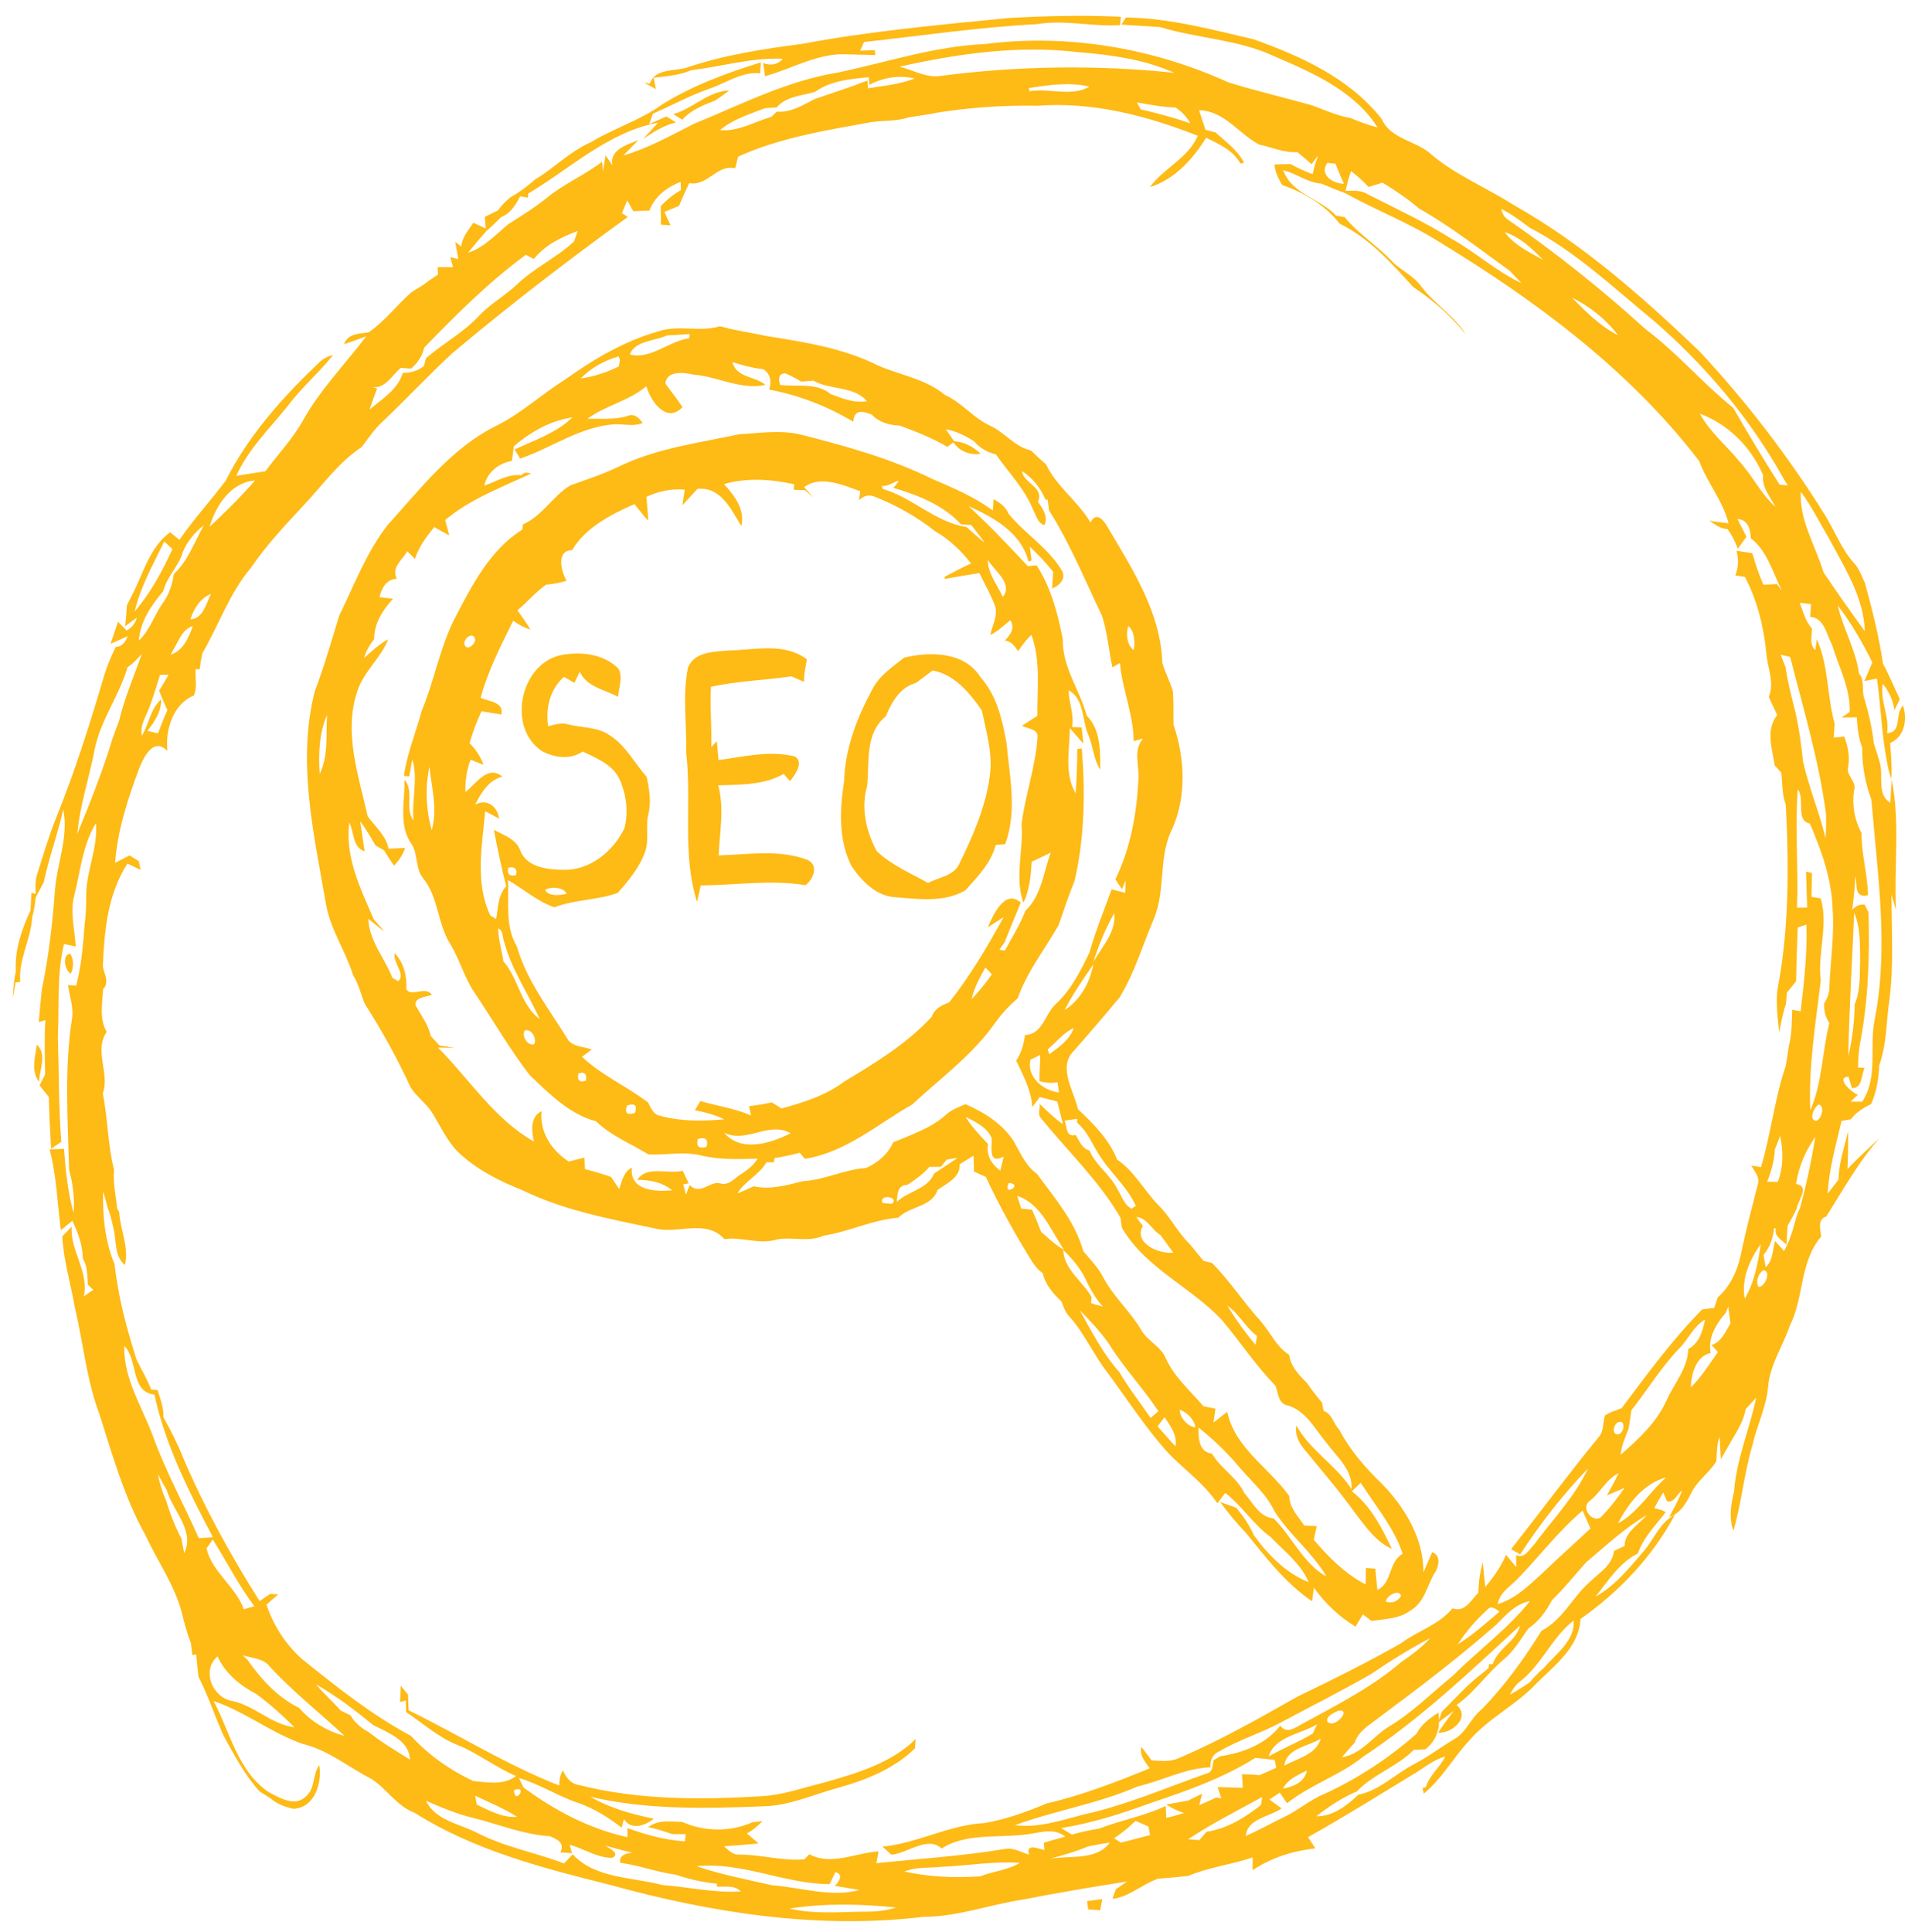 <?xml version="1.0" encoding="UTF-8" ?>
<!DOCTYPE svg PUBLIC "-//W3C//DTD SVG 1.1//EN" "http://www.w3.org/Graphics/SVG/1.1/DTD/svg11.dtd">
<svg width="403pt" height="408pt" viewBox="0 0 403 408" version="1.1" xmlns="http://www.w3.org/2000/svg">
<g id="#feba15ff">
<path fill="#feba15" opacity="1.00" d=" M 169.30 9.29 C 183.77 6.56 198.42 5.25 213.06 3.80 C 220.94 3.36 228.85 3.17 236.75 3.54 L 236.57 5.30 C 230.71 5.69 224.87 4.10 219.04 5.10 C 206.81 5.72 194.68 7.55 182.51 8.87 L 181.67 10.71 C 182.44 10.68 183.99 10.61 184.77 10.58 C 184.79 10.84 184.84 11.37 184.87 11.63 C 182.54 11.58 180.22 11.51 177.89 11.45 C 172.12 11.54 167.04 14.60 161.59 16.09 L 161.19 13.33 C 162.93 13.94 164.31 13.63 165.34 12.41 C 158.75 12.13 152.47 14.04 145.98 14.83 C 143.48 15.92 140.73 16.09 138.06 16.42 C 138.18 17.02 138.42 18.23 138.54 18.83 C 137.71 18.37 136.89 17.92 136.07 17.46 L 137.27 17.66 C 138.33 14.40 142.36 15.10 145.05 14.28 C 152.91 11.62 161.10 10.34 169.30 9.29 Z" />
<path fill="#feba15" opacity="1.00" d=" M 237.80 3.69 C 246.97 3.82 255.92 6.23 264.81 8.31 C 274.81 11.88 285.11 16.55 291.82 25.11 C 293.62 29.19 298.52 29.64 301.75 32.13 C 307.05 36.84 313.74 39.48 319.67 43.26 C 334.24 51.48 346.86 62.64 358.89 74.13 C 368.79 84.73 377.66 96.28 385.34 108.58 C 387.57 112.07 388.94 116.13 391.84 119.18 C 392.76 120.34 393.26 121.77 393.90 123.10 C 395.44 128.73 396.87 134.39 397.72 140.17 C 399.05 142.59 400.06 145.16 401.27 147.65 C 400.90 148.43 400.52 149.22 400.14 150.00 C 399.85 147.90 399.02 146.04 397.67 144.42 C 397.01 147.95 399.16 151.25 398.57 154.83 C 401.87 154.68 400.13 150.81 401.95 148.96 C 402.88 151.99 402.34 155.52 399.23 156.93 C 399.41 159.45 399.64 161.98 399.49 164.52 C 398.71 162.41 398.44 160.18 398.07 157.99 C 397.36 153.11 397.14 148.18 396.43 143.30 C 395.77 143.43 394.45 143.69 393.79 143.82 C 394.34 142.51 394.89 141.21 395.46 139.91 C 393.41 135.68 391.00 131.59 388.16 127.84 C 389.27 132.73 391.95 137.17 392.65 142.22 C 393.93 143.67 393.18 145.71 393.73 147.42 C 394.71 150.56 395.41 153.78 395.80 157.05 C 396.26 158.38 396.65 159.73 397.06 161.08 C 397.84 163.87 396.36 167.83 399.28 169.53 C 399.35 167.89 399.45 166.26 399.56 164.62 C 401.36 173.69 400.02 183.02 400.47 192.18 C 400.14 191.09 399.82 189.99 399.51 188.90 C 399.51 196.26 400.01 203.65 399.10 210.98 C 398.38 215.64 398.56 220.45 396.93 224.94 C 396.82 227.76 396.36 230.55 395.22 233.15 C 393.60 233.96 392.02 234.89 390.93 236.37 C 390.44 236.46 389.46 236.62 388.97 236.71 C 387.79 241.79 386.31 246.83 386.04 252.07 C 386.82 251.07 387.60 250.07 388.36 249.07 C 388.35 245.58 389.60 242.23 390.34 238.84 C 390.38 241.53 390.36 244.21 390.22 246.89 C 392.36 244.58 394.72 242.48 397.00 240.31 C 392.56 245.36 389.30 251.25 385.73 256.91 L 385.25 257.10 C 383.86 258.07 384.58 259.79 384.65 261.16 C 380.08 266.48 381.07 273.98 378.06 279.89 C 376.59 284.25 373.82 288.21 373.45 292.89 C 373.07 297.16 371.09 301.03 370.15 305.17 C 368.37 311.10 367.87 317.32 366.12 323.25 C 365.15 320.59 365.57 317.78 366.24 315.11 C 366.74 308.26 369.52 301.86 370.93 295.17 C 370.18 295.96 369.44 296.76 368.72 297.56 C 368.30 299.86 367.13 301.90 365.92 303.86 C 365.10 305.29 364.28 306.73 363.47 308.17 C 363.40 306.98 363.27 304.61 363.21 303.43 C 362.57 305.08 362.65 306.84 362.53 308.57 C 361.10 310.98 358.60 312.57 357.33 315.10 C 356.21 317.23 355.05 319.59 352.55 320.36 C 353.52 318.53 354.59 316.74 355.27 314.78 C 354.19 315.44 353.64 317.53 352.07 317.01 C 351.88 316.55 351.50 315.63 351.31 315.17 C 350.66 316.26 349.97 317.34 349.42 318.49 C 349.80 318.58 350.56 318.78 350.94 318.88 L 351.83 319.33 C 349.69 322.12 347.11 324.66 345.95 328.07 C 342.03 329.98 339.65 333.88 337.00 337.17 C 341.21 334.87 344.16 331.05 347.25 327.51 C 349.39 324.96 350.66 321.44 353.76 319.88 C 349.05 328.75 341.99 336.14 333.82 341.90 C 333.58 347.76 328.39 351.69 324.53 355.49 C 320.32 360.05 314.50 362.74 310.43 367.46 C 307.01 371.07 304.62 375.60 300.72 378.77 C 300.65 378.47 300.52 377.89 300.45 377.59 L 301.17 377.39 C 301.91 374.87 304.14 373.26 305.25 370.95 C 302.58 371.65 300.50 373.58 298.14 374.91 C 290.88 379.32 283.69 383.83 276.27 387.97 C 276.79 388.75 277.30 389.54 277.82 390.33 C 273.08 390.89 268.54 392.27 264.56 394.96 C 264.57 394.28 264.58 392.92 264.59 392.24 C 260.12 393.79 255.34 394.29 250.97 396.16 C 248.86 396.39 246.74 396.58 244.63 396.73 C 241.27 397.88 238.56 400.58 234.96 401.00 C 235.14 400.50 235.50 399.49 235.68 398.98 C 236.48 398.44 237.28 397.89 238.07 397.33 C 230.73 398.48 223.39 399.72 216.09 401.14 C 209.03 402.21 202.21 404.80 195.01 404.80 C 172.84 407.47 150.38 403.99 128.99 398.08 C 114.71 394.51 100.15 390.78 87.57 382.82 C 83.82 381.43 81.74 377.81 78.49 375.69 C 73.66 373.25 69.44 369.63 64.07 368.32 C 57.39 366.04 51.77 361.46 45.12 359.22 C 48.62 365.79 50.21 374.09 56.78 378.48 C 59.04 379.67 62.31 381.62 64.55 379.42 C 66.63 377.79 65.97 374.78 67.42 372.75 C 68.07 376.52 66.47 381.78 61.97 381.98 C 60.22 381.58 58.52 380.99 57.15 379.78 C 56.38 379.28 55.60 378.78 54.82 378.30 C 51.68 374.85 49.54 370.70 47.28 366.66 C 45.40 362.50 44.00 358.17 41.92 354.08 C 41.74 352.52 41.57 350.94 41.43 349.38 L 40.62 349.52 C 40.55 348.88 40.40 347.61 40.32 346.97 C 39.40 344.68 38.83 342.27 38.22 339.89 C 36.58 334.28 33.15 329.48 30.73 324.22 C 26.27 316.23 23.78 307.38 21.03 298.71 C 18.26 291.40 17.58 283.54 15.78 275.98 C 14.94 271.01 13.40 266.16 13.16 261.10 C 13.82 260.42 14.48 259.73 15.14 259.05 C 14.79 264.19 18.85 268.54 17.70 273.76 C 18.07 273.50 18.82 272.98 19.19 272.72 L 19.75 272.42 C 19.45 272.14 18.86 271.59 18.57 271.32 C 18.35 269.46 18.59 267.48 17.50 265.84 C 17.48 262.99 16.48 260.34 15.29 257.80 C 14.46 258.45 13.66 259.12 12.86 259.80 C 12.10 254.12 11.97 248.21 10.47 242.73 C 11.49 242.69 12.51 242.66 13.52 242.61 C 13.84 247.16 14.32 251.75 15.54 256.16 C 15.81 253.08 15.40 250.03 14.60 247.06 C 14.31 236.51 13.58 225.89 15.16 215.40 C 15.67 212.91 14.69 210.46 14.35 208.02 L 16.07 208.17 C 17.24 203.82 17.56 199.31 17.91 194.84 C 18.20 192.90 18.18 190.93 18.21 188.98 C 18.23 183.83 20.74 179.01 20.26 173.82 C 17.48 178.37 17.01 183.81 15.74 188.88 C 14.71 192.51 15.79 196.22 15.99 199.88 C 15.17 199.69 14.34 199.52 13.52 199.34 C 11.96 205.78 12.54 212.46 12.22 219.02 C 12.47 226.38 12.37 233.76 12.95 241.11 C 12.23 241.60 11.51 242.10 10.79 242.60 C 10.60 238.95 10.39 235.31 10.32 231.67 C 9.66 230.85 9.01 230.03 8.36 229.22 C 8.66 228.63 9.24 227.47 9.54 226.89 C 9.46 223.06 9.34 219.24 9.59 215.42 L 8.19 215.83 C 8.38 213.54 8.59 211.25 8.84 208.97 C 10.28 202.06 11.09 195.05 11.61 188.01 C 12.04 182.30 14.54 176.71 13.36 170.93 C 12.21 176.13 10.33 181.13 9.24 186.34 C 8.66 187.39 8.09 188.46 7.54 189.53 C 7.38 190.93 7.22 192.35 6.79 193.70 C 6.56 198.38 3.84 202.63 4.28 207.36 L 3.28 207.48 C 3.09 208.61 2.88 209.76 2.67 210.89 C 2.76 208.94 2.95 206.99 3.34 205.08 C 3.09 200.65 4.58 196.24 6.44 192.27 C 6.51 191.02 6.58 189.77 6.64 188.53 L 7.55 188.78 C 7.43 187.16 7.45 185.53 8.05 184.01 C 9.22 180.27 10.35 176.51 11.80 172.86 C 15.74 163.12 18.92 153.11 21.90 143.03 C 22.54 140.81 23.45 138.67 24.46 136.59 C 25.91 136.59 26.48 135.44 27.01 134.33 C 26.10 134.74 24.27 135.55 23.36 135.96 C 23.75 134.80 24.53 132.46 24.93 131.30 C 25.53 131.91 26.14 132.52 26.74 133.14 C 27.87 132.55 28.58 131.65 28.88 130.44 L 26.43 132.24 C 26.60 130.79 26.72 129.34 26.79 127.88 C 27.04 127.37 27.54 126.36 27.79 125.85 C 30.26 121.24 31.49 115.66 35.92 112.41 C 36.41 112.81 37.41 113.60 37.91 113.99 C 40.90 109.63 44.49 105.74 47.66 101.54 C 52.49 91.89 59.78 83.82 67.53 76.43 C 68.33 75.71 69.27 75.23 70.34 74.98 C 67.39 78.74 63.67 81.82 60.82 85.68 C 57.00 90.46 52.43 94.82 49.92 100.49 C 51.96 100.15 54.01 99.84 56.06 99.52 C 58.66 95.97 61.76 92.79 63.92 88.92 C 67.54 82.36 72.85 76.98 77.35 71.04 C 75.80 71.61 74.24 72.16 72.67 72.68 C 73.57 70.32 75.90 70.53 77.88 70.17 C 81.31 67.81 83.83 64.41 86.94 61.68 C 87.72 61.20 88.50 60.72 89.29 60.24 C 90.33 59.45 91.41 58.69 92.52 57.98 C 92.50 57.59 92.45 56.81 92.43 56.41 C 93.25 56.42 94.87 56.43 95.69 56.44 C 95.54 55.90 95.25 54.83 95.11 54.29 L 96.81 54.73 C 96.64 53.82 96.30 51.98 96.14 51.07 L 97.41 52.07 C 97.60 50.10 98.93 48.61 99.99 47.04 C 100.65 47.35 101.96 47.97 102.61 48.27 C 102.56 47.66 102.45 46.42 102.39 45.81 C 103.35 45.35 104.29 44.88 105.24 44.40 C 105.89 43.35 106.82 42.52 107.74 41.71 C 109.62 40.66 111.36 39.37 112.97 37.94 C 117.05 35.51 120.39 31.95 124.81 30.03 C 129.69 27.07 135.26 25.41 139.89 22.04 C 146.32 18.03 153.49 15.43 160.69 13.17 L 160.56 15.47 C 156.62 15.10 153.39 17.53 149.84 18.73 C 145.73 20.18 141.88 22.25 137.91 24.02 C 137.71 24.57 137.31 25.66 137.11 26.21 C 138.03 25.81 139.86 25.00 140.77 24.59 C 141.44 25.02 142.10 25.44 142.77 25.87 C 140.19 26.46 137.99 27.90 135.83 29.36 C 136.62 28.49 138.20 26.77 138.99 25.91 C 128.44 27.87 120.49 35.60 111.57 40.87 L 111.52 41.73 C 111.11 41.66 110.28 41.52 109.86 41.45 C 108.93 43.25 107.83 45.09 105.84 45.85 C 104.85 46.86 103.83 47.84 102.76 48.76 C 101.42 50.27 100.11 51.81 98.85 53.39 C 102.26 52.27 104.68 49.57 107.35 47.35 C 110.13 45.58 112.94 43.86 115.50 41.78 C 119.11 38.81 123.48 36.99 127.19 34.15 C 127.23 34.65 127.32 35.67 127.36 36.18 C 127.49 35.33 127.76 33.65 127.90 32.81 C 128.26 33.33 128.98 34.37 129.34 34.89 C 128.75 31.53 132.43 30.61 134.82 29.60 C 134.02 30.41 132.42 32.03 131.62 32.85 C 136.85 31.33 141.64 28.66 146.47 26.19 C 156.44 22.13 166.19 17.06 176.93 15.33 C 187.25 13.17 197.40 9.75 208.01 9.31 C 225.43 7.07 243.45 10.12 259.43 17.38 C 265.20 19.19 271.12 20.56 276.95 22.20 C 279.68 23.14 282.30 24.44 285.19 24.91 C 287.07 25.67 288.98 26.42 290.96 26.92 C 286.04 19.11 277.06 15.29 268.90 11.77 C 261.36 8.32 252.91 8.11 245.05 5.72 C 242.32 5.51 239.58 5.40 236.86 5.19 L 237.80 3.69 M 189.99 14.08 C 192.86 14.78 195.64 16.50 198.68 16.03 C 215.03 13.90 231.64 13.65 248.04 15.38 C 241.65 12.51 234.60 11.56 227.67 11.01 C 215.06 9.51 202.30 11.33 189.99 14.08 M 172.21 19.37 C 169.44 20.24 166.03 20.30 164.05 22.69 C 163.45 22.73 162.25 22.79 161.65 22.83 C 158.34 24.11 154.83 25.15 152.07 27.48 C 155.92 27.84 159.36 25.71 162.94 24.67 C 163.22 24.40 163.79 23.86 164.07 23.59 C 167.01 23.80 169.53 22.25 172.03 20.94 C 175.76 19.63 179.54 18.46 183.21 17.00 L 183.33 18.64 C 186.65 18.12 190.04 17.82 193.19 16.57 C 189.90 15.80 186.61 16.36 183.63 17.89 L 183.49 16.29 C 179.61 16.70 175.48 17.01 172.21 19.37 M 217.31 18.60 C 217.34 18.77 217.39 19.10 217.42 19.27 C 221.58 18.55 226.36 20.50 230.11 18.30 C 225.87 17.28 221.55 17.94 217.31 18.60 M 240.12 21.63 L 240.94 23.10 C 244.46 23.94 247.98 24.82 251.39 26.07 C 250.71 24.64 249.57 23.57 248.28 22.70 C 245.53 22.65 242.83 22.07 240.12 21.63 M 197.91 23.80 C 195.94 24.22 193.94 24.46 191.96 24.78 C 189.37 25.66 186.58 25.40 183.91 25.81 C 174.43 27.54 164.75 29.06 155.91 33.07 C 155.75 33.69 155.44 34.92 155.29 35.54 C 151.41 34.64 149.49 39.39 145.58 38.68 C 144.80 40.25 144.08 41.85 143.41 43.47 C 142.39 43.90 141.37 44.33 140.35 44.75 C 140.67 45.46 141.30 46.87 141.62 47.58 L 139.60 47.46 C 139.59 46.48 139.57 44.51 139.56 43.53 C 140.82 42.22 142.22 41.04 143.82 40.16 C 143.80 39.72 143.77 38.84 143.76 38.40 C 140.84 39.56 138.31 41.43 137.18 44.46 C 136.33 44.50 134.62 44.58 133.77 44.61 C 133.32 43.86 132.91 43.08 132.48 42.32 C 132.20 42.99 131.63 44.35 131.35 45.02 C 131.77 45.29 132.18 45.55 132.60 45.82 C 119.94 54.98 107.54 64.50 95.57 74.56 C 90.51 79.22 85.84 84.27 80.84 89.00 C 79.11 90.57 77.82 92.53 76.42 94.38 C 71.45 97.67 68.01 102.63 63.96 106.90 C 60.07 111.08 56.15 115.26 52.93 120.00 C 48.44 125.32 46.22 132.02 42.73 137.96 C 42.49 139.08 42.30 140.20 42.17 141.34 L 41.31 141.34 C 41.19 143.14 41.69 145.17 40.95 146.87 C 36.55 148.67 34.86 154.17 35.37 158.59 C 32.46 155.66 30.47 159.67 29.47 162.07 C 27.05 168.57 24.82 175.25 24.31 182.21 C 25.07 181.82 26.60 181.04 27.37 180.65 C 28.02 181.05 28.66 181.45 29.31 181.86 C 29.41 182.32 29.60 183.24 29.70 183.71 C 28.78 183.25 27.85 182.80 26.92 182.38 C 22.73 188.85 22.03 196.59 21.72 204.08 C 22.01 205.73 23.20 207.42 21.77 208.90 C 21.63 211.89 20.93 215.17 22.54 217.91 C 19.78 221.87 23.28 226.85 21.70 230.87 C 22.79 236.21 22.73 241.73 24.10 247.05 C 23.82 249.79 24.51 252.51 24.74 255.24 L 25.18 255.94 C 25.35 259.72 27.32 263.35 26.37 267.15 C 24.24 265.32 24.58 262.48 24.10 260.00 C 23.74 258.37 23.42 256.73 22.78 255.19 C 22.47 254.00 22.18 252.81 21.77 251.65 C 21.68 256.80 22.16 262.17 24.20 266.95 C 24.95 273.83 26.74 280.54 28.84 287.12 C 29.86 289.23 31.10 291.24 31.93 293.44 C 32.38 293.48 32.83 293.53 33.28 293.57 C 33.88 295.44 34.60 297.30 34.52 299.31 C 36.16 302.17 37.62 305.14 38.84 308.21 C 43.30 318.63 48.80 328.56 54.83 338.12 C 55.57 337.62 56.31 337.12 57.04 336.61 C 57.47 336.63 58.33 336.68 58.76 336.70 C 57.94 337.43 57.11 338.14 56.28 338.87 C 57.70 343.17 60.30 347.19 63.65 350.25 C 71.03 356.16 78.46 362.14 86.83 366.60 C 90.49 370.61 95.05 373.81 99.96 376.12 C 102.94 376.41 106.45 377.05 108.99 375.06 C 104.67 373.23 100.97 370.24 96.61 368.50 C 92.58 366.89 89.34 363.93 85.77 361.55 C 85.76 360.93 85.74 359.71 85.73 359.10 L 84.49 359.43 C 84.54 358.28 84.59 357.13 84.64 355.99 C 85.15 356.60 85.66 357.22 86.18 357.83 C 86.21 358.94 86.25 360.05 86.30 361.17 C 96.94 366.38 107.04 372.73 118.10 377.06 C 118.18 375.95 118.23 374.82 118.91 373.89 C 119.53 375.25 120.43 376.61 122.03 376.90 C 134.74 380.18 148.03 380.09 161.05 379.32 C 165.49 379.02 169.71 377.52 174.00 376.46 C 180.87 374.50 188.23 372.38 193.41 367.24 C 193.37 367.73 193.29 368.72 193.25 369.22 C 188.79 373.57 182.86 375.93 176.95 377.57 C 171.69 379.00 166.57 381.39 161.04 381.46 C 148.89 381.94 136.60 382.22 124.69 379.44 C 128.83 381.85 133.46 383.14 138.13 384.06 C 136.26 385.52 133.41 386.61 131.77 384.18 C 131.65 384.62 131.41 385.52 131.30 385.96 C 128.51 383.79 125.48 381.91 122.13 380.74 C 117.81 379.32 113.99 376.75 109.62 375.48 C 109.86 375.98 110.32 376.97 110.56 377.47 C 117.14 382.33 124.49 386.20 132.52 387.98 L 132.54 386.05 C 136.45 387.51 140.50 388.57 144.68 388.86 C 144.71 388.47 144.79 387.71 144.82 387.33 C 144.10 387.33 142.66 387.33 141.94 387.32 C 140.30 386.72 138.62 386.23 136.92 385.84 C 139.04 384.24 141.65 384.67 144.13 384.76 C 148.73 386.83 154.29 386.90 158.91 384.83 C 159.45 384.76 160.52 384.63 161.06 384.56 C 160.08 385.58 159.00 386.50 157.75 387.18 C 158.37 387.71 159.60 388.77 160.21 389.30 C 157.78 389.55 155.35 389.70 152.92 389.90 C 153.90 390.71 154.83 391.82 156.25 391.65 C 160.82 391.66 165.32 393.06 169.89 392.66 C 170.15 392.39 170.68 391.84 170.95 391.57 C 175.46 394.09 180.79 391.27 185.57 390.97 C 185.45 391.59 185.21 392.84 185.09 393.47 C 194.12 392.53 203.19 391.98 212.15 390.48 C 213.98 390.07 215.66 391.18 217.37 391.67 C 216.57 389.18 219.30 390.42 220.61 390.69 C 220.58 390.30 220.51 389.52 220.47 389.13 C 221.60 388.81 223.86 388.17 224.99 387.85 C 222.36 385.71 219.09 387.27 216.10 387.47 C 210.35 388.11 204.00 387.14 198.88 390.35 C 195.89 387.62 191.68 391.40 188.28 391.68 C 187.65 391.11 187.01 390.53 186.38 389.97 C 193.76 389.28 200.49 385.36 207.93 384.99 C 212.49 384.23 216.84 382.62 221.09 380.85 C 228.57 379.12 235.75 376.32 242.85 373.44 C 241.91 372.07 240.60 370.72 241.09 368.92 C 241.82 369.84 242.53 370.78 243.23 371.75 C 245.15 371.87 247.18 372.12 249.00 371.27 C 257.71 367.58 265.94 362.87 274.16 358.23 C 281.49 354.72 288.75 351.09 295.82 347.09 C 299.37 344.41 303.88 343.18 306.79 339.65 C 309.41 340.61 310.70 337.89 312.25 336.36 C 312.30 334.18 312.58 332.01 313.20 329.92 C 313.34 331.66 313.51 333.40 313.71 335.14 C 315.47 333.08 317.03 330.83 318.10 328.34 C 318.82 329.19 319.54 330.06 320.26 330.94 C 320.25 330.30 320.24 329.04 320.23 328.41 C 322.10 329.23 323.03 327.14 324.10 326.10 C 327.95 320.84 332.64 316.09 335.41 310.12 C 330.07 315.67 325.29 321.79 321.09 328.25 C 320.44 327.89 319.80 327.52 319.17 327.16 C 325.35 319.30 331.30 311.26 337.64 303.52 C 338.80 302.29 338.51 300.45 338.99 298.94 C 340.04 298.19 341.33 297.88 342.51 297.38 C 347.91 290.21 353.20 282.91 359.54 276.52 C 360.17 276.44 361.43 276.29 362.06 276.21 C 362.25 275.65 362.63 274.54 362.82 273.98 C 365.73 271.44 367.22 267.68 367.90 263.96 C 368.90 259.26 370.13 254.62 371.32 249.97 C 371.73 248.49 370.52 247.35 369.91 246.15 C 370.42 246.24 371.44 246.40 371.95 246.48 C 374.07 239.44 374.81 232.03 377.19 225.08 C 377.40 223.67 377.61 222.27 377.84 220.87 C 378.49 218.38 378.46 215.78 378.54 213.23 C 378.98 213.32 379.88 213.49 380.32 213.57 C 381.03 207.48 381.76 201.41 381.54 195.25 C 381.08 195.41 380.16 195.72 379.70 195.88 C 379.55 199.66 379.42 203.44 379.36 207.23 C 378.71 208.01 378.08 208.80 377.44 209.60 C 377.39 210.19 377.28 211.39 377.22 211.99 C 376.55 213.96 376.19 216.00 375.80 218.03 C 375.50 215.01 375.05 211.96 375.44 208.93 C 377.90 196.10 377.87 182.92 377.18 169.93 C 376.38 167.76 376.50 165.41 376.23 163.15 C 375.88 162.77 375.19 162.01 374.85 161.63 C 374.31 158.00 372.88 154.26 375.38 150.98 C 374.76 149.72 374.17 148.45 373.60 147.17 C 374.87 144.10 373.31 141.03 373.08 137.93 C 372.53 132.38 371.17 126.77 368.56 121.84 C 368.04 121.75 367.02 121.59 366.51 121.50 C 367.22 119.83 367.24 118.06 366.77 116.31 C 367.61 116.44 369.28 116.70 370.12 116.83 C 370.77 119.09 371.50 121.33 372.46 123.48 C 373.18 123.45 374.62 123.38 375.34 123.34 C 375.60 123.70 376.12 124.41 376.39 124.77 C 374.43 120.93 373.33 116.40 369.78 113.64 C 369.77 111.86 369.23 109.73 366.96 109.60 C 367.44 110.53 368.40 112.41 368.88 113.34 C 368.27 114.19 367.65 115.04 367.05 115.89 C 366.52 114.40 365.80 113.02 364.88 111.73 C 363.37 111.70 362.23 110.72 361.04 109.95 C 362.39 110.19 363.74 110.34 365.11 110.53 C 363.88 105.73 360.59 101.92 358.89 97.36 C 344.17 78.15 324.45 63.53 303.93 51.05 C 297.62 47.07 290.64 44.39 284.13 40.79 C 282.45 40.18 280.80 39.49 279.15 38.79 C 276.21 38.60 273.82 36.63 271.02 35.94 C 272.85 41.04 278.82 41.88 282.22 45.56 C 282.66 45.62 283.55 45.76 283.99 45.83 C 286.88 49.35 290.77 51.80 293.91 55.06 C 295.84 57.15 298.67 58.22 300.29 60.63 C 303.06 64.25 307.25 66.74 309.60 70.63 C 306.49 66.69 302.65 63.37 298.47 60.60 C 293.91 55.54 289.17 50.28 282.95 47.23 C 279.94 43.31 275.43 40.67 270.81 39.07 C 270.04 37.71 269.29 36.34 269.20 34.74 C 270.32 34.71 271.45 34.67 272.58 34.64 C 274.07 35.49 275.64 36.19 277.25 36.79 C 277.52 35.43 277.92 34.10 278.44 32.81 C 277.95 33.42 277.48 34.05 277.02 34.68 C 276.03 33.80 275.04 32.94 274.02 32.12 C 271.23 32.32 268.63 31.08 265.95 30.53 C 261.59 28.22 258.67 23.44 253.26 23.27 C 253.70 24.66 254.16 26.04 254.63 27.42 C 255.16 27.56 256.22 27.83 256.75 27.97 C 258.90 29.96 261.42 31.67 262.76 34.37 C 262.57 34.41 262.19 34.49 262.00 34.53 C 260.47 31.74 257.48 30.43 254.77 29.09 C 251.90 33.61 248.14 37.89 242.87 39.52 C 245.85 35.44 250.93 33.47 252.99 28.67 C 242.27 24.44 230.72 21.43 219.09 22.34 C 211.99 22.20 204.92 22.68 197.91 23.80 M 280.34 34.40 C 278.61 36.87 281.47 38.80 283.86 38.81 C 283.24 37.40 282.64 35.99 282.06 34.57 C 281.63 34.53 280.77 34.44 280.34 34.40 M 285.36 36.14 C 284.88 37.50 284.52 38.90 284.19 40.30 C 285.75 40.30 287.45 40.10 288.84 41.01 C 294.78 44.01 300.81 46.83 306.47 50.36 C 311.63 53.21 316.00 57.32 321.37 59.79 C 320.54 58.91 319.70 58.05 318.87 57.18 C 312.59 52.67 306.49 47.86 299.75 44.05 C 297.34 41.99 294.73 40.21 292.01 38.58 C 291.02 38.89 290.03 39.19 289.05 39.48 C 287.92 38.25 286.68 37.14 285.36 36.14 M 317.13 44.11 C 317.25 45.07 317.69 45.81 318.45 46.35 C 328.65 53.38 338.33 61.14 347.51 69.46 C 354.18 74.47 359.59 80.90 366.08 86.13 C 369.24 91.61 372.48 97.02 375.89 102.35 C 376.32 102.39 377.19 102.47 377.63 102.51 C 377.43 102.20 377.03 101.58 376.83 101.27 C 369.79 88.54 360.29 77.25 349.31 67.74 C 340.85 60.82 332.83 53.12 323.05 48.06 C 321.69 47.00 320.29 46.01 318.85 45.08 C 318.42 44.84 317.56 44.35 317.13 44.11 M 317.80 49.02 C 319.82 51.77 323.00 53.26 325.92 54.87 C 323.57 52.49 321.06 50.06 317.80 49.02 M 112.76 54.69 C 112.34 54.47 111.50 54.03 111.07 53.81 C 103.23 59.55 96.36 66.44 89.61 73.39 C 89.21 75.17 88.20 76.67 86.84 77.85 C 86.29 77.81 85.19 77.73 84.64 77.69 C 82.62 79.40 80.90 82.89 77.79 81.42 C 78.26 81.57 79.19 81.89 79.65 82.05 C 79.09 83.51 78.55 84.98 78.06 86.47 C 80.71 84.26 84.03 82.26 85.09 78.74 C 86.71 78.81 88.21 78.29 89.52 77.35 C 89.63 76.93 89.87 76.07 89.99 75.65 C 93.66 72.45 98.06 70.14 101.35 66.51 C 103.69 64.09 106.69 62.45 109.13 60.13 C 112.77 56.60 117.50 54.48 121.22 51.02 L 122.02 48.79 C 118.56 50.09 115.12 51.73 112.76 54.69 M 97.78 53.28 C 98.41 53.93 98.41 53.93 97.78 53.28 M 332.01 62.84 C 334.94 65.83 337.99 68.89 341.76 70.80 C 339.22 67.41 335.79 64.73 332.01 62.84 M 367.48 97.55 C 370.20 100.54 371.95 104.33 375.00 107.04 C 373.91 104.88 372.08 102.98 372.41 100.38 C 369.87 94.43 365.11 89.65 359.03 87.35 C 361.17 91.27 364.69 94.12 367.48 97.55 M 44.25 111.27 C 47.59 108.15 50.86 104.92 53.87 101.48 C 48.74 101.82 45.57 106.83 44.25 111.27 M 380.36 103.85 C 380.03 109.95 383.47 115.21 385.15 120.85 C 387.96 125.06 390.91 129.21 393.88 133.32 C 393.66 126.07 389.57 119.85 386.29 113.65 C 384.33 110.37 382.65 106.92 380.36 103.85 M 38.67 116.44 C 37.83 119.52 35.24 121.73 34.49 124.83 C 31.98 127.81 29.59 131.26 29.33 135.28 C 31.66 133.09 32.58 129.93 34.38 127.36 C 35.72 125.57 36.40 123.41 36.72 121.22 C 39.71 118.44 41.08 114.44 43.04 110.94 C 41.15 112.39 39.62 114.25 38.67 116.44 M 28.45 129.13 C 31.80 125.22 34.30 120.61 36.43 115.94 C 35.99 115.55 35.12 114.76 34.69 114.37 C 32.37 119.16 29.65 123.91 28.45 129.13 M 40.19 130.82 C 42.99 130.60 43.49 127.46 44.59 125.41 C 42.22 126.36 40.98 128.52 40.19 130.82 M 380.12 127.30 C 380.43 128.15 380.75 129.00 381.06 129.85 C 381.44 130.92 381.99 131.89 382.71 132.77 C 382.72 134.31 382.11 136.09 383.42 137.30 C 383.50 136.72 383.66 135.56 383.74 134.98 C 386.27 140.64 385.87 146.96 387.51 152.83 C 387.46 153.57 387.37 155.05 387.32 155.79 C 388.05 155.71 388.78 155.62 389.52 155.54 C 390.33 157.65 390.78 159.85 390.33 162.10 C 389.97 163.89 392.27 165.07 391.59 166.97 C 391.16 170.06 391.69 173.17 393.18 175.92 C 393.15 180.34 394.45 184.62 394.55 189.03 L 393.87 189.19 C 391.59 189.13 392.30 186.63 391.92 185.08 C 391.73 187.44 391.52 189.81 391.21 192.16 C 391.94 191.30 392.82 190.93 393.86 191.05 C 394.06 191.46 394.46 192.27 394.66 192.68 C 394.91 201.80 394.65 210.98 392.94 219.96 C 392.57 221.76 392.49 223.60 392.44 225.44 L 393.83 225.50 C 393.10 226.92 393.43 229.94 391.14 229.76 C 390.96 229.16 390.61 227.97 390.44 227.37 C 387.58 227.46 391.07 230.77 392.41 231.17 C 392.03 231.54 391.27 232.28 390.89 232.65 C 391.49 232.65 392.71 232.65 393.32 232.66 C 396.81 227.34 394.73 220.99 395.99 215.18 C 398.97 199.83 396.52 184.23 395.27 168.88 C 393.96 165.36 393.28 161.69 393.33 157.93 C 392.56 155.87 392.31 153.67 392.18 151.48 C 391.38 151.49 389.79 151.51 389.00 151.52 C 389.42 151.23 390.26 150.66 390.68 150.37 C 390.88 145.33 388.36 140.84 386.96 136.15 C 385.79 134.00 385.33 130.46 382.34 130.27 C 382.38 129.59 382.47 128.25 382.52 127.57 C 381.92 127.51 380.72 127.37 380.12 127.30 M 37.18 136.20 C 36.89 136.71 36.33 137.74 36.04 138.26 C 38.73 137.37 39.85 134.65 40.74 132.21 C 38.84 132.77 38.04 134.61 37.18 136.20 M 26.93 140.92 C 25.22 146.89 21.28 151.98 20.03 158.12 C 18.88 164.14 16.88 169.98 16.32 176.10 C 19.07 169.44 21.73 162.71 23.83 155.80 C 24.28 154.58 24.73 153.35 25.18 152.13 C 26.33 147.30 28.32 142.75 29.96 138.09 C 29.03 139.12 28.08 140.14 26.93 140.92 M 376.09 138.25 C 376.44 139.13 376.78 140.01 377.14 140.89 C 377.57 143.96 378.34 146.96 379.11 149.96 C 379.96 153.56 380.45 157.21 380.84 160.89 C 382.09 166.35 384.27 171.55 385.59 176.99 C 385.70 175.31 385.73 173.62 385.69 171.93 C 384.20 160.65 380.92 149.73 378.10 138.73 C 377.60 138.61 376.60 138.37 376.09 138.25 M 33.81 142.50 C 33.10 144.82 32.39 147.15 31.53 149.42 C 30.82 151.33 29.50 153.23 29.97 155.37 C 31.48 152.87 31.75 149.73 34.03 147.69 C 34.11 150.29 32.65 152.42 31.13 154.34 C 31.69 154.47 32.81 154.74 33.37 154.88 C 33.99 153.22 34.64 151.58 35.37 149.97 C 34.73 148.62 34.17 147.24 33.61 145.86 C 34.30 144.75 34.97 143.63 35.62 142.50 C 35.17 142.50 34.27 142.50 33.81 142.50 M 379.72 166.66 C 379.09 174.99 379.88 183.36 379.55 191.70 C 380.09 191.69 381.17 191.67 381.71 191.66 C 381.62 189.14 381.53 186.61 381.47 184.08 L 382.71 184.35 C 382.67 186.03 382.64 187.71 382.61 189.40 C 383.10 189.48 384.08 189.64 384.56 189.72 C 386.25 195.38 383.85 201.25 384.57 207.02 C 383.53 216.07 381.93 225.26 382.37 234.46 C 384.90 228.69 384.86 222.13 386.39 216.05 C 385.55 214.76 385.19 213.35 385.31 211.82 C 386.14 210.71 386.43 209.37 386.42 208.00 C 386.64 202.68 387.48 197.37 387.08 192.04 C 386.90 185.72 384.76 179.66 382.27 173.92 C 379.14 173.21 381.33 168.88 379.72 166.66 M 391.63 192.75 C 391.21 202.86 390.57 212.97 390.39 223.10 C 391.24 219.48 391.68 215.78 391.74 212.07 C 392.99 209.21 392.76 206.03 392.89 202.99 C 392.84 199.56 393.01 195.98 391.63 192.75 M 384.11 233.23 C 383.25 233.94 382.80 234.86 382.76 236.02 C 383.89 238.39 386.05 233.69 384.11 233.23 M 376.00 239.89 C 375.72 240.60 375.16 242.01 374.88 242.72 C 374.78 245.09 374.13 247.36 373.26 249.55 C 373.82 249.57 374.94 249.59 375.50 249.60 C 376.70 246.48 376.69 243.12 376.00 239.89 M 382.17 242.05 C 380.75 244.51 379.77 247.21 379.35 250.03 C 382.44 250.53 379.67 253.49 379.51 255.20 C 378.92 256.45 378.26 257.67 377.56 258.86 C 377.50 259.86 377.38 261.85 377.33 262.85 C 376.40 261.86 374.71 261.17 375.08 259.48 C 375.00 259.43 374.83 259.34 374.74 259.29 C 374.50 261.36 373.88 263.39 372.49 264.99 C 372.60 265.64 372.82 266.95 372.93 267.60 C 374.54 266.20 374.38 263.92 374.93 262.07 C 375.55 262.78 376.18 263.49 376.82 264.20 C 377.87 262.33 378.54 260.28 379.09 258.22 C 379.35 257.11 379.72 256.05 380.21 255.03 C 381.54 250.09 382.63 245.09 383.42 240.04 C 383.00 240.71 382.58 241.38 382.17 242.05 M 368.51 274.26 C 370.54 270.86 371.34 266.65 371.90 262.74 C 369.52 266.08 367.77 270.06 368.51 274.26 M 372.46 268.25 C 371.37 268.90 370.82 270.60 371.39 271.75 C 372.73 272.01 374.25 268.38 372.46 268.25 M 364.49 277.25 C 362.49 279.59 360.67 282.52 361.33 285.73 C 358.24 286.31 357.19 290.23 357.14 292.98 C 359.39 290.78 361.03 288.07 362.86 285.54 C 362.41 285.03 361.96 284.54 361.51 284.04 C 363.64 283.39 364.43 281.18 365.51 279.48 C 365.34 278.29 365.18 277.11 365.04 275.93 C 364.90 276.26 364.63 276.92 364.49 277.25 M 354.62 284.83 C 350.82 288.80 347.97 293.53 344.57 297.83 C 344.38 299.17 344.22 300.53 343.93 301.86 C 343.26 303.60 342.45 305.32 342.31 307.23 C 346.04 303.92 349.86 300.47 351.95 295.84 C 353.55 292.22 356.48 289.01 356.59 284.89 C 358.89 283.70 359.69 281.01 360.13 278.65 C 357.66 280.10 356.58 282.88 354.62 284.83 M 26.26 284.24 C 26.04 291.13 30.02 297.06 32.31 303.30 C 34.99 310.71 38.80 317.62 41.98 324.82 C 42.73 324.77 44.23 324.69 44.98 324.65 C 39.91 315.05 34.91 305.16 32.61 294.49 C 27.53 294.04 29.16 287.03 26.26 284.24 M 341.15 302.76 C 342.41 303.51 343.37 301.31 342.66 300.41 C 341.45 299.69 340.31 301.87 341.15 302.76 M 33.34 311.30 C 33.71 313.23 34.29 315.11 35.10 316.91 C 35.91 319.67 36.98 322.35 38.31 324.91 C 38.46 325.68 38.76 327.22 38.91 327.99 C 41.21 323.22 36.49 319.09 35.25 314.72 C 34.58 313.60 33.99 312.43 33.34 311.30 M 335.80 316.95 C 333.85 318.24 336.03 321.46 337.97 320.54 C 339.94 318.64 341.56 316.42 343.15 314.20 C 342.21 314.60 340.34 315.40 339.40 315.80 C 340.28 314.26 341.11 312.69 341.90 311.10 C 339.30 312.33 338.04 315.20 335.80 316.95 M 341.74 321.71 C 345.97 319.43 348.39 315.06 351.96 311.98 C 347.18 313.27 343.91 317.50 341.74 321.71 M 320.99 332.96 C 319.35 334.80 316.79 336.13 316.32 338.76 C 319.98 337.69 322.75 334.98 325.50 332.48 C 328.91 329.17 332.47 326.04 335.94 322.79 C 335.39 321.52 334.83 320.26 334.27 319.01 C 329.34 323.17 325.42 328.31 320.99 332.96 M 335.00 329.95 C 332.61 332.61 330.39 335.43 327.81 337.91 C 326.59 340.24 325.02 342.41 322.82 343.90 C 321.19 346.18 319.77 348.68 317.57 350.48 C 314.03 353.44 311.44 357.38 307.66 360.06 C 310.70 362.64 306.67 366.13 303.75 365.92 C 304.78 364.32 305.91 362.80 307.08 361.31 C 306.26 361.91 304.62 363.12 303.81 363.73 L 304.51 361.49 C 307.38 358.71 309.99 355.63 313.22 353.27 C 313.52 353.01 314.12 352.51 314.42 352.25 L 314.48 351.46 L 315.27 351.46 C 316.39 348.05 320.23 346.67 321.05 343.29 C 310.45 353.06 299.95 363.03 287.88 371.00 C 282.97 374.96 276.77 376.87 271.86 380.81 C 271.34 380.06 270.82 379.31 270.31 378.57 C 269.58 379.05 268.85 379.53 268.13 380.02 C 268.98 380.64 269.83 381.26 270.69 381.89 C 268.28 383.64 263.31 384.08 263.16 387.71 C 265.80 386.55 268.31 385.13 270.91 383.87 C 274.01 382.47 276.57 380.13 279.73 378.84 C 286.78 375.62 293.30 371.29 299.14 366.20 C 300.15 364.19 301.97 362.87 303.80 361.66 C 304.32 364.70 303.52 367.48 301.08 369.41 C 300.46 369.45 299.22 369.52 298.60 369.55 C 295.06 373.12 290.04 374.67 286.59 378.31 C 283.48 379.61 280.67 381.51 278.02 383.56 C 281.51 383.61 284.49 381.32 286.89 379.01 C 291.35 378.13 294.61 374.70 298.51 372.65 C 301.53 371.09 304.23 369.02 307.14 367.29 C 309.74 365.84 310.67 362.77 312.97 360.97 C 317.84 355.96 321.94 350.28 325.60 344.38 C 330.12 342.04 332.21 337.15 335.94 333.94 C 337.86 332.04 340.59 330.52 340.88 327.54 C 341.63 327.18 342.38 326.83 343.14 326.48 C 343.14 323.55 346.12 321.97 347.83 319.96 C 343.11 322.70 339.16 326.47 335.00 329.95 M 43.62 326.98 C 44.72 331.93 49.77 335.01 51.50 339.84 C 52.06 339.68 53.17 339.37 53.73 339.21 C 50.38 334.76 47.89 329.79 44.94 325.10 C 44.61 325.57 43.95 326.51 43.62 326.98 M 316.08 343.05 C 308.24 349.94 299.93 356.28 291.55 362.49 C 289.53 364.10 287.00 365.42 286.12 368.02 C 285.22 369.04 284.30 370.05 283.43 371.09 C 287.55 370.48 290.00 366.67 293.37 364.62 C 298.34 361.65 302.41 357.50 306.88 353.88 C 312.21 348.53 318.43 344.04 323.16 338.12 C 320.17 338.65 318.11 341.01 316.08 343.05 M 314.10 339.98 C 311.73 342.11 309.66 344.56 307.92 347.23 C 311.11 345.28 313.87 342.73 316.73 340.35 C 315.97 339.79 314.88 338.92 314.10 339.98 M 321.07 355.08 C 320.09 355.80 319.46 356.84 318.89 357.89 C 320.33 357.10 321.72 356.22 323.08 355.29 C 324.03 354.16 325.07 353.11 326.17 352.13 C 328.64 349.25 332.75 346.38 332.36 342.24 C 327.77 345.79 325.64 351.54 321.07 355.08 M 289.49 353.59 C 283.25 357.14 276.85 360.38 270.51 363.76 C 266.35 366.02 261.75 367.37 257.67 369.78 C 256.19 370.36 255.57 371.66 255.66 373.22 C 250.24 373.40 245.46 376.09 240.25 377.27 C 231.91 380.92 222.88 382.32 214.37 385.44 C 219.39 386.07 224.22 384.39 229.00 383.15 C 237.88 381.21 246.25 377.55 254.79 374.55 C 256.20 374.31 256.13 372.80 256.30 371.73 C 256.67 371.51 257.41 371.08 257.77 370.87 C 262.49 370.20 267.42 368.29 270.42 364.42 C 271.77 366.32 273.67 364.77 275.07 364.04 C 282.27 360.09 289.73 356.37 295.99 350.97 C 298.19 349.49 300.32 347.88 302.11 345.92 C 297.75 348.20 293.56 350.82 289.49 353.59 M 51.29 349.56 C 51.53 349.79 52.01 350.25 52.25 350.48 C 55.06 354.57 58.66 358.45 63.18 360.67 C 65.66 363.55 69.11 365.61 72.79 366.59 C 67.52 361.70 61.86 357.23 56.96 351.94 C 55.62 350.16 53.23 350.21 51.29 349.56 M 49.02 359.20 C 53.80 360.19 57.32 364.20 62.19 364.75 C 59.64 362.23 56.97 359.81 54.07 357.70 C 50.70 355.94 47.52 353.33 45.95 349.79 C 42.47 352.75 44.87 358.49 49.02 359.20 M 66.74 355.68 C 68.35 357.66 70.29 359.34 71.98 361.25 C 72.50 361.50 73.52 361.99 74.03 362.24 C 74.94 363.82 76.33 364.97 77.93 365.82 C 80.65 367.97 83.64 369.76 86.58 371.58 C 86.47 367.51 81.84 365.87 78.76 364.25 C 74.97 361.12 70.96 358.13 66.74 355.68 M 282.57 361.29 C 281.74 361.75 279.97 362.40 280.37 363.62 C 282.02 365.17 285.70 360.68 282.57 361.29 M 267.97 370.92 C 271.01 369.19 274.27 367.90 277.26 366.10 C 277.49 365.61 277.95 364.63 278.18 364.14 C 274.76 366.24 269.25 366.67 267.97 370.92 M 271.28 372.85 C 274.02 371.34 278.02 370.55 278.97 367.15 C 276.35 368.84 271.69 369.16 271.28 372.85 M 242.93 380.79 C 236.81 383.04 230.56 385.03 224.11 386.05 C 224.86 386.51 225.63 386.97 226.40 387.43 C 228.27 386.89 230.18 386.48 232.11 386.18 C 236.74 384.37 241.71 383.52 246.22 381.38 C 246.25 382.01 246.30 383.26 246.33 383.89 C 247.60 383.61 248.86 383.27 250.09 382.86 C 248.73 382.47 247.50 381.83 246.32 381.08 C 247.87 380.79 249.43 380.51 250.99 380.24 C 251.96 379.74 252.93 379.25 253.92 378.79 C 253.76 379.40 253.45 380.61 253.29 381.22 C 254.49 380.69 255.69 380.17 256.88 379.61 L 257.97 379.77 C 257.78 379.18 257.38 377.99 257.18 377.39 C 258.95 377.42 260.73 377.51 262.50 377.57 C 262.46 376.85 262.38 375.40 262.33 374.68 C 263.58 374.69 264.82 374.77 266.07 374.87 C 267.24 374.36 268.40 373.83 269.57 373.32 L 269.24 371.68 C 267.87 371.49 266.51 371.34 265.14 371.23 C 258.27 375.53 250.58 378.24 242.93 380.79 M 270.99 377.71 C 273.18 377.33 275.57 376.34 276.04 373.90 C 274.15 374.83 272.00 375.73 270.99 377.71 M 108.56 378.05 C 108.71 381.45 111.69 376.75 108.56 378.05 M 100.37 379.21 C 100.46 379.69 100.63 380.63 100.71 381.10 C 103.40 382.38 106.12 383.91 109.21 383.67 C 106.43 381.88 103.34 380.65 100.37 379.21 M 250.95 388.40 C 251.54 388.45 252.73 388.55 253.32 388.60 C 253.70 388.16 254.46 387.27 254.84 386.83 C 259.13 386.21 262.97 383.83 266.33 381.19 C 266.40 380.77 266.53 379.91 266.60 379.49 C 261.33 382.37 255.97 385.09 250.95 388.40 M 89.97 380.28 C 91.97 384.46 97.09 385.14 100.82 387.08 C 106.62 390.07 113.09 391.21 119.14 393.52 C 119.74 392.86 120.34 392.22 120.95 391.59 C 125.67 396.71 133.56 396.41 139.92 398.07 C 145.44 398.51 150.89 399.78 156.47 399.44 C 155.13 398.01 153.10 398.53 151.38 398.41 L 151.48 397.80 C 148.49 397.53 145.55 396.84 142.71 395.89 C 138.75 395.37 134.99 393.91 131.03 393.39 C 130.48 391.75 132.94 391.03 134.09 391.38 C 131.97 390.91 129.89 390.29 127.79 389.76 C 128.60 390.24 131.15 391.43 129.31 392.34 C 126.09 392.36 123.35 390.37 120.31 389.58 L 120.82 391.35 C 120.21 391.31 118.98 391.23 118.36 391.19 C 119.36 389.06 117.63 388.45 116.19 387.78 C 110.59 387.43 105.36 385.26 99.97 383.91 C 96.50 383.09 93.23 381.69 89.97 380.28 M 235.31 388.21 C 235.67 388.44 236.38 388.90 236.74 389.13 C 238.79 388.57 240.88 388.10 242.93 387.51 C 242.84 387.06 242.66 386.16 242.57 385.72 C 241.89 385.42 240.53 384.83 239.85 384.53 C 238.45 385.90 236.93 387.12 235.31 388.21 M 229.83 389.92 C 227.25 391.02 224.55 391.77 221.85 392.51 C 225.94 391.83 231.70 392.93 234.39 389.12 C 232.86 389.33 231.35 389.63 229.83 389.92 M 147.13 394.11 C 152.31 395.87 157.67 396.90 162.98 398.11 C 169.16 398.57 175.38 400.76 181.57 399.13 C 180.26 398.91 177.65 398.47 176.34 398.25 C 177.23 397.40 178.25 395.82 176.45 395.35 C 176.05 396.19 175.63 397.04 175.22 397.89 C 165.69 397.85 156.68 393.12 147.13 394.11 M 198.95 394.23 C 196.31 394.53 193.53 394.18 191.03 395.24 C 196.28 396.37 201.67 396.62 207.03 396.24 C 209.77 395.16 212.86 394.95 215.40 393.40 C 209.91 393.01 204.44 393.99 198.95 394.23 M 166.77 403.05 C 172.08 404.30 177.57 403.74 182.98 403.70 C 185.11 403.70 187.25 403.48 189.28 402.83 C 181.82 402.06 174.17 401.89 166.77 403.05 Z" />
<path fill="#feba15" opacity="1.00" d=" M 159.20 16.14 C 159.79 16.80 159.79 16.80 159.20 16.14 Z" />
<path fill="#feba15" opacity="1.00" d=" M 142.22 24.11 C 146.39 22.92 149.57 19.24 154.05 19.10 C 153.09 19.82 152.11 20.52 151.12 21.20 C 148.59 22.18 145.96 23.19 144.11 25.29 C 143.48 24.90 142.85 24.51 142.22 24.11 Z" />
<path fill="#feba15" opacity="1.00" d=" M 139.08 69.97 C 143.32 68.53 147.85 70.21 152.07 68.89 C 155.27 69.81 158.59 70.24 161.84 70.95 C 169.88 72.24 178.11 73.50 185.45 77.19 C 190.18 79.25 195.51 80.01 199.58 83.40 C 203.20 85.03 205.63 88.34 209.23 89.95 C 212.26 91.39 214.35 94.37 217.75 95.13 C 218.78 96.14 219.85 97.13 220.95 98.08 C 223.19 102.79 227.67 105.86 230.33 110.32 C 231.74 107.58 233.53 110.46 234.24 111.82 C 239.36 120.46 245.17 129.54 245.49 139.89 C 246.04 142.01 247.17 143.93 247.74 146.05 C 247.92 148.38 247.81 150.71 247.86 153.04 C 250.26 160.06 250.64 168.06 247.63 174.96 C 244.56 180.94 246.31 187.99 243.67 194.13 C 241.35 199.64 239.61 205.46 236.50 210.60 C 233.35 214.40 230.13 218.15 226.86 221.86 C 223.32 225.33 226.81 230.30 227.68 234.24 C 231.00 237.34 234.23 240.59 235.96 244.89 C 239.58 247.33 241.66 251.38 244.65 254.49 C 247.22 256.97 248.72 260.29 251.31 262.75 C 252.27 263.91 253.22 265.07 254.17 266.25 C 254.64 266.37 255.57 266.61 256.03 266.73 C 259.74 270.50 262.61 274.97 266.17 278.88 C 268.28 281.25 269.53 284.39 272.31 286.13 C 272.59 288.61 274.41 290.40 276.07 292.09 C 277.05 293.51 278.10 294.88 279.23 296.19 C 279.32 296.63 279.50 297.52 279.58 297.97 C 281.41 298.59 281.61 300.64 282.85 301.88 C 285.10 306.17 288.30 309.91 291.79 313.25 C 296.70 318.28 300.68 324.80 300.65 332.05 C 301.11 330.99 302.03 328.85 302.49 327.79 C 304.35 328.43 303.96 330.70 303.11 332.04 C 301.41 334.72 300.94 338.35 297.98 340.06 C 295.59 341.88 292.53 341.89 289.69 342.31 C 289.23 341.97 288.31 341.28 287.85 340.93 C 287.46 341.58 286.69 342.87 286.30 343.52 C 282.82 341.39 279.89 338.59 277.51 335.29 C 277.42 336.01 277.22 337.45 277.13 338.17 C 271.57 334.36 267.40 328.95 263.20 323.77 C 261.22 321.71 259.41 319.49 257.72 317.20 C 258.57 317.50 260.27 318.10 261.12 318.40 C 262.57 320.18 263.90 322.06 264.82 324.18 C 267.76 328.31 271.70 332.26 276.41 334.13 C 274.79 330.20 271.25 327.61 268.41 324.61 C 264.74 321.97 262.37 318.02 258.79 315.28 C 258.24 316.01 257.70 316.75 257.14 317.48 C 254.41 313.39 250.35 310.52 246.94 307.05 C 242.13 301.76 238.23 295.75 234.02 289.99 C 231.02 286.24 229.16 281.71 225.95 278.12 C 225.05 277.21 224.63 276.02 224.21 274.86 C 222.45 273.18 220.75 271.28 220.24 268.82 C 219.27 268.27 218.66 267.35 218.04 266.48 C 214.44 260.71 211.10 254.73 208.23 248.55 C 207.40 248.17 206.57 247.79 205.74 247.42 C 205.71 246.58 205.65 244.90 205.62 244.05 C 204.89 244.51 203.43 245.42 202.70 245.88 C 202.82 248.77 199.93 249.88 197.99 251.33 C 196.88 254.91 192.14 254.66 189.75 257.16 C 184.28 257.58 179.31 260.13 173.91 260.96 C 170.73 262.42 167.25 261.09 163.94 261.78 C 160.32 262.91 156.71 261.11 153.03 261.69 C 149.26 257.49 143.64 260.44 138.87 259.54 C 129.25 257.49 119.41 255.74 110.49 251.41 C 105.52 249.45 100.64 246.99 96.74 243.28 C 94.34 240.84 92.95 237.65 91.15 234.78 C 89.87 232.88 87.91 231.53 86.70 229.58 C 83.92 223.50 80.65 217.63 77.06 212.00 C 76.22 209.99 75.77 207.81 74.59 205.96 C 73.00 200.86 69.84 196.38 68.88 191.07 C 66.32 176.27 62.68 160.92 66.48 145.99 C 68.49 140.73 70.01 135.32 71.67 129.95 C 74.85 123.49 77.40 116.62 81.86 110.89 C 88.85 103.21 95.39 94.54 104.93 89.87 C 110.11 87.28 114.39 83.28 119.27 80.21 C 125.36 75.88 131.84 72.01 139.08 69.97 M 133.04 74.86 C 137.45 76.00 141.25 72.01 145.58 71.44 L 145.69 70.54 C 144.07 70.65 142.46 70.75 140.84 70.84 C 138.33 72.02 133.99 71.98 133.04 74.86 M 122.65 79.92 C 125.46 79.55 128.15 78.63 130.69 77.39 C 130.75 77.05 130.88 76.37 130.95 76.04 L 130.67 75.27 C 127.67 76.13 124.83 77.66 122.65 79.92 M 154.68 76.48 C 155.60 79.81 159.38 79.40 161.67 81.27 C 156.59 82.44 151.67 79.54 146.62 79.13 C 144.55 78.69 140.86 78.12 140.53 80.99 C 141.72 82.66 143.02 84.25 144.15 85.97 C 140.79 89.57 137.42 84.70 136.52 81.57 C 132.81 84.67 127.95 85.62 124.08 88.42 C 126.94 88.38 129.87 88.71 132.65 87.81 C 133.93 87.28 135.11 88.29 135.72 89.35 C 133.90 90.07 131.94 89.59 130.05 89.59 C 122.70 89.97 116.61 94.55 109.85 96.85 C 109.46 96.20 109.07 95.56 108.69 94.92 C 112.90 92.95 117.49 91.46 120.91 88.15 C 116.21 88.83 112.08 91.22 108.52 94.24 C 108.40 95.27 108.27 96.31 108.11 97.34 C 105.35 97.78 102.90 99.76 102.28 102.56 C 104.87 101.70 107.30 100.00 110.16 100.37 C 110.69 99.62 111.47 99.80 112.18 99.99 C 105.95 102.94 99.39 105.33 94.03 109.81 C 94.32 110.89 94.61 111.98 94.88 113.07 C 93.82 112.50 92.77 111.91 91.72 111.31 C 90.05 113.35 88.46 115.49 87.65 118.03 C 87.24 117.63 86.42 116.82 86.01 116.41 C 85.02 118.23 82.56 119.86 83.81 122.24 C 81.64 122.27 80.57 124.23 80.15 126.12 C 80.87 126.20 82.30 126.37 83.02 126.45 C 80.84 128.79 79.00 131.68 79.03 134.99 C 78.08 136.17 77.31 137.49 76.89 138.96 C 78.51 137.54 80.07 136.03 81.99 135.00 C 80.43 139.02 76.78 141.84 75.46 146.01 C 72.53 154.75 75.75 163.82 77.67 172.40 C 79.27 174.58 81.53 176.46 82.07 179.23 C 82.95 179.19 84.69 179.11 85.57 179.07 C 85.10 180.50 84.26 181.74 83.22 182.81 C 82.49 181.76 81.79 180.69 81.14 179.59 C 80.68 179.32 79.76 178.79 79.30 178.52 C 78.29 176.80 77.31 175.04 76.08 173.46 C 76.31 175.04 76.78 178.21 77.02 179.79 C 74.42 178.92 74.83 175.78 73.79 173.69 C 72.80 180.98 76.17 187.69 78.96 194.17 C 79.71 195.03 80.47 195.88 81.21 196.76 C 80.36 196.08 78.65 194.73 77.79 194.05 C 77.99 198.77 81.24 202.29 82.88 206.50 C 83.19 206.68 83.81 207.04 84.12 207.22 C 85.74 205.73 82.94 203.28 83.35 201.29 C 85.37 203.38 85.91 206.08 85.83 208.90 C 86.85 210.70 89.91 208.07 91.22 210.12 C 89.93 210.47 86.61 210.84 88.16 212.95 C 89.22 214.83 90.53 216.61 90.97 218.77 C 91.44 219.28 92.37 220.29 92.84 220.80 C 93.89 220.94 94.95 221.11 96.00 221.30 C 95.13 221.28 93.38 221.25 92.51 221.23 C 99.18 227.94 104.36 236.30 112.79 241.08 C 112.26 238.80 111.93 235.90 114.41 234.65 C 113.92 239.08 116.52 242.95 120.11 245.29 C 121.21 245.01 122.32 244.74 123.43 244.47 C 123.46 245.08 123.53 246.30 123.56 246.90 C 125.43 247.36 127.27 247.92 129.09 248.56 C 129.51 249.19 130.35 250.45 130.77 251.09 C 131.38 249.45 131.70 247.43 133.45 246.59 C 132.97 251.51 138.51 251.69 141.97 251.37 C 139.87 249.63 137.25 249.17 134.60 249.16 C 136.60 246.06 141.07 248.03 144.20 247.25 C 144.52 247.91 145.15 249.24 145.47 249.90 C 145.18 249.95 144.60 250.06 144.31 250.11 L 144.88 252.31 C 145.13 251.62 145.38 250.94 145.65 250.26 C 148.07 252.61 149.96 249.11 152.37 249.97 C 154.15 250.35 155.36 248.54 156.79 247.79 C 158.02 246.93 159.25 246.01 160.01 244.68 C 156.01 244.80 151.97 244.95 148.05 244.00 C 144.39 243.11 140.65 243.98 136.96 243.79 C 133.24 241.50 129.07 239.88 125.90 236.79 C 120.27 235.34 116.01 230.94 111.91 227.08 C 107.65 221.58 104.19 215.51 100.31 209.75 C 98.05 206.49 97.10 202.56 95.01 199.21 C 92.38 194.94 92.60 189.44 89.37 185.45 C 87.70 183.43 88.33 180.53 87.00 178.35 C 84.10 174.38 85.53 169.21 85.45 164.67 C 87.56 167.07 85.39 170.75 87.35 173.27 C 86.89 168.99 88.38 164.47 87.08 160.37 C 86.92 161.26 86.60 163.06 86.44 163.96 C 86.16 163.93 85.59 163.88 85.30 163.85 C 86.01 159.08 87.85 154.60 89.13 149.98 C 91.84 143.46 92.96 136.37 96.31 130.09 C 99.83 123.32 103.66 116.01 110.30 111.86 C 110.34 111.58 110.43 111.02 110.47 110.74 C 114.54 108.97 116.74 104.75 120.47 102.50 C 123.84 101.29 127.27 100.18 130.51 98.63 C 138.51 94.68 147.47 93.56 156.10 91.71 C 160.43 91.47 164.86 90.75 169.14 91.78 C 178.64 94.19 188.15 96.82 196.98 101.18 C 201.36 103.06 205.86 104.94 209.71 107.82 C 209.74 107.22 209.81 106.02 209.85 105.42 C 211.20 106.14 212.44 107.05 213.04 108.51 C 216.52 112.77 221.47 115.73 224.30 120.52 C 225.27 122.20 223.72 123.72 222.23 124.27 C 222.28 123.39 222.39 121.65 222.44 120.77 C 220.97 118.84 219.25 117.12 217.51 115.44 C 217.61 116.17 217.80 117.62 217.89 118.35 L 217.24 118.58 C 215.70 112.51 209.89 109.24 204.58 106.89 C 208.96 110.91 213.03 115.22 217.09 119.55 C 217.56 119.51 218.50 119.43 218.96 119.39 C 222.00 124.11 223.41 129.56 224.48 134.99 C 224.33 140.86 228.06 145.66 229.53 151.12 C 232.49 154.07 232.41 158.65 232.39 162.53 C 230.95 160.31 230.91 157.52 229.84 155.13 C 228.50 152.02 229.07 147.64 225.72 145.77 C 225.71 148.38 226.95 150.92 226.42 153.53 C 226.93 153.55 227.95 153.59 228.46 153.62 C 228.56 154.47 228.74 156.19 228.83 157.05 C 228.12 156.23 226.68 154.59 225.97 153.77 C 225.92 158.37 224.74 163.36 227.20 167.58 C 227.39 164.45 227.56 161.32 227.53 158.18 C 227.77 158.15 228.25 158.07 228.49 158.04 C 229.24 167.38 229.10 176.85 226.97 186.02 C 225.71 189.10 224.67 192.26 223.58 195.40 C 220.66 200.51 216.91 205.24 214.95 210.82 C 213.13 212.41 211.46 214.17 210.08 216.16 C 205.33 222.86 198.61 227.73 192.66 233.25 C 185.30 237.42 178.65 243.36 170.01 244.72 C 169.74 244.40 169.19 243.77 168.92 243.45 C 167.16 243.91 165.37 244.30 163.57 244.57 L 163.46 245.47 C 163.06 245.46 162.28 245.44 161.89 245.43 C 160.38 248.13 157.32 249.39 155.74 252.02 C 156.90 251.58 158.05 251.07 159.17 250.52 C 162.70 251.30 166.18 250.30 169.58 249.44 C 174.19 249.20 178.35 246.95 182.96 246.65 C 185.35 245.56 187.60 243.72 188.64 241.25 C 192.42 239.63 196.47 238.33 199.62 235.58 C 200.83 234.42 202.40 233.81 203.93 233.18 C 207.86 234.90 211.73 237.31 214.10 240.98 C 215.50 243.45 216.65 246.20 219.04 247.91 C 222.77 253.02 227.08 257.96 228.80 264.21 C 230.27 265.99 231.95 267.64 233.01 269.73 C 235.18 273.88 238.80 276.99 241.15 281.03 C 242.50 283.28 245.23 284.37 246.25 286.88 C 248.04 290.84 251.41 293.72 254.19 296.97 C 254.83 297.10 256.10 297.35 256.73 297.48 C 256.62 298.22 256.40 299.69 256.30 300.43 C 257.02 299.86 258.48 298.72 259.21 298.15 C 260.84 305.81 268.01 309.93 272.31 315.92 C 272.35 318.42 274.17 320.20 275.47 322.15 C 276.13 322.18 277.45 322.25 278.11 322.29 C 277.95 323.01 277.64 324.45 277.49 325.17 C 280.62 328.85 284.12 332.36 288.45 334.62 C 288.46 333.75 288.48 332.00 288.49 331.12 C 288.99 331.16 289.99 331.24 290.49 331.27 C 290.62 332.78 290.77 334.28 290.93 335.79 C 294.13 334.22 293.22 329.81 296.28 328.13 C 294.39 322.54 290.55 318.03 287.40 313.13 C 286.77 313.73 286.15 314.33 285.53 314.94 C 289.46 317.91 291.88 322.66 293.99 327.10 C 290.62 325.59 288.49 322.46 286.31 319.64 C 283.03 315.02 279.31 310.75 275.74 306.36 C 274.44 304.93 273.43 303.02 273.81 301.05 C 276.75 306.35 282.20 309.40 285.46 314.46 C 285.72 310.35 282.43 307.75 280.23 304.76 C 277.79 301.90 275.99 298.10 272.17 296.85 C 269.98 296.59 270.01 294.23 269.40 292.63 C 265.23 288.37 261.94 283.37 258.14 278.81 C 251.54 271.77 241.94 267.83 236.95 259.26 C 236.87 258.73 236.72 257.67 236.65 257.14 C 232.13 249.29 225.45 243.08 219.83 236.07 C 219.09 235.27 219.74 234.06 219.61 233.12 C 221.15 234.65 222.74 236.16 224.52 237.43 C 224.13 235.82 223.71 234.22 223.32 232.62 C 222.08 232.31 220.85 232.00 219.62 231.68 C 219.09 232.39 218.57 233.09 218.04 233.80 C 217.85 230.24 216.10 227.12 214.64 223.96 C 215.76 222.36 216.23 220.48 216.50 218.58 C 220.37 218.42 220.65 214.05 223.08 211.96 C 226.25 208.98 228.24 205.05 230.10 201.18 C 231.39 196.63 233.19 192.26 234.79 187.81 C 235.74 188.04 236.70 188.30 237.66 188.55 C 237.68 187.89 237.72 186.57 237.75 185.91 L 236.97 187.81 C 236.50 187.10 236.04 186.40 235.58 185.69 C 238.73 179.26 240.06 172.05 240.43 164.95 C 240.79 161.96 239.18 158.49 241.44 155.97 L 239.45 156.52 C 239.42 150.86 237.03 145.57 236.54 140.02 C 236.15 140.24 235.35 140.70 234.95 140.93 C 234.19 137.32 233.90 133.59 232.78 130.08 C 229.19 122.59 226.04 114.84 221.59 107.81 C 221.51 107.23 221.36 106.08 221.28 105.51 L 220.82 105.50 C 219.79 103.04 218.10 100.90 215.83 99.47 C 216.29 102.20 220.62 102.85 219.23 105.98 C 220.27 107.41 221.40 109.05 220.62 110.89 C 219.18 110.54 218.91 108.88 218.26 107.78 C 216.52 103.29 213.06 99.84 210.35 95.96 C 208.56 95.53 206.96 94.61 205.76 93.21 C 203.93 92.01 201.95 91.05 199.78 90.65 C 200.35 91.50 200.93 92.34 201.53 93.17 C 203.67 93.35 205.60 94.33 207.12 95.82 C 204.82 96.15 202.70 95.34 201.38 93.42 C 201.06 93.66 200.42 94.13 200.10 94.37 C 196.91 92.51 193.48 91.13 190.02 89.88 C 187.81 89.79 185.67 89.19 184.11 87.54 C 182.25 86.82 180.39 86.38 180.23 89.07 C 174.79 85.79 168.71 83.45 162.47 82.27 C 162.99 80.60 162.76 78.93 161.20 77.96 C 158.97 77.73 156.81 77.14 154.68 76.48 M 164.78 81.28 C 168.35 81.74 172.46 80.71 175.43 83.21 C 177.89 84.14 180.42 85.17 183.12 84.73 C 180.34 81.46 175.32 82.39 171.77 80.38 C 171.13 80.43 169.86 80.54 169.22 80.59 C 168.14 79.92 167.01 79.34 165.85 78.83 C 164.25 78.93 164.49 80.18 164.78 81.28 M 120.39 86.99 C 120.99 87.73 120.99 87.73 120.39 86.99 M 186.25 102.55 C 186.30 102.73 186.38 103.08 186.43 103.25 C 192.71 105.03 197.55 110.31 204.16 111.30 C 205.40 112.44 206.67 113.55 207.98 114.63 C 207.09 113.33 206.11 112.10 205.14 110.87 C 204.60 110.84 203.53 110.77 202.99 110.74 C 199.22 106.62 193.93 104.60 188.71 103.02 C 191.62 99.65 187.71 103.17 186.25 102.55 M 152.92 102.24 C 155.12 104.64 157.42 107.60 156.58 111.10 C 154.41 107.59 152.30 102.74 147.30 103.25 C 146.51 104.11 144.93 105.84 144.13 106.70 L 144.63 103.41 C 141.82 103.14 139.09 103.74 136.54 104.93 C 136.69 106.61 136.83 108.29 136.92 109.98 C 135.90 108.84 134.94 107.65 134.00 106.46 C 129.04 108.64 123.67 111.39 120.83 116.18 C 117.36 116.26 118.56 120.72 119.65 122.62 C 118.25 123.12 116.80 123.32 115.34 123.47 C 113.13 125.04 111.35 127.14 109.29 128.89 C 110.25 130.21 111.19 131.54 112.02 132.94 C 110.70 132.54 109.50 131.91 108.40 131.07 C 105.77 136.36 103.09 141.63 101.51 147.35 C 103.25 148.19 106.43 148.16 105.91 150.88 C 104.50 150.67 103.10 150.44 101.71 150.20 C 100.68 152.37 99.84 154.63 99.18 156.95 C 100.50 158.23 101.49 159.78 102.13 161.51 C 101.44 161.24 100.07 160.70 99.39 160.43 C 98.58 162.62 98.22 164.90 98.31 167.26 C 100.53 165.57 103.00 161.41 106.11 164.01 C 103.17 164.77 101.64 167.43 100.35 169.94 C 102.88 168.56 105.05 170.30 105.43 172.87 C 104.69 172.49 103.22 171.71 102.48 171.32 C 101.84 178.63 100.26 186.35 103.57 193.34 C 103.88 193.53 104.48 193.90 104.78 194.08 C 105.24 191.73 105.12 189.09 106.92 187.14 C 105.89 183.20 105.08 179.22 104.31 175.23 C 106.46 176.41 109.16 177.22 109.97 179.83 C 111.47 183.24 115.77 183.65 119.03 183.69 C 124.63 183.83 129.53 179.79 131.87 174.94 C 132.80 171.43 132.28 167.57 130.73 164.30 C 129.20 161.32 125.90 160.10 123.08 158.70 C 120.46 160.50 117.03 160.04 114.38 158.56 C 107.19 153.63 109.79 140.67 118.05 138.44 C 122.34 137.50 127.44 137.95 130.66 141.25 C 131.59 143.13 130.69 145.21 130.55 147.16 C 127.71 145.60 123.92 145.11 122.45 141.83 L 121.33 144.21 C 120.78 143.89 119.67 143.26 119.12 142.94 C 116.15 145.56 115.22 149.54 115.77 153.36 C 117.15 153.06 118.60 152.51 120.03 152.98 C 122.93 153.75 126.19 153.47 128.75 155.26 C 132.16 157.41 133.98 161.13 136.60 164.06 C 137.13 166.70 137.62 169.42 136.91 172.08 C 136.31 174.72 137.19 177.54 136.18 180.10 C 134.98 183.31 132.73 186.01 130.48 188.56 C 126.16 190.12 121.36 189.95 117.11 191.60 C 113.46 190.37 110.58 187.73 107.28 185.85 C 107.56 190.57 106.59 195.54 109.17 199.86 C 111.28 207.26 116.14 213.28 120.07 219.74 C 121.29 221.14 123.37 221.01 125.00 221.64 C 124.48 222.03 123.44 222.79 122.92 223.17 C 127.06 227.09 132.38 229.39 136.89 232.83 C 137.51 234.04 138.04 235.46 139.59 235.67 C 143.92 236.86 148.53 236.77 152.97 236.38 C 151.01 235.41 148.89 234.88 146.76 234.46 C 147.05 233.97 147.64 233.00 147.93 232.52 C 151.48 233.57 155.21 234.06 158.62 235.56 C 158.51 235.06 158.31 234.08 158.21 233.59 C 159.82 233.43 161.42 233.15 163.01 232.80 C 163.52 233.12 164.56 233.77 165.08 234.09 C 169.76 232.81 174.49 231.32 178.41 228.34 C 184.96 224.42 191.57 220.40 196.79 214.72 C 197.36 213.00 198.90 212.30 200.47 211.69 C 204.91 206.12 208.55 199.92 211.98 193.68 L 208.63 195.84 C 209.73 193.24 212.29 187.59 215.60 190.63 C 214.46 193.41 213.29 196.17 212.20 198.97 C 211.92 199.37 211.36 200.16 211.08 200.56 C 211.37 200.61 211.95 200.71 212.24 200.75 C 213.75 197.97 215.45 195.29 216.59 192.32 C 220.01 189.13 220.38 184.20 221.94 180.06 C 220.60 180.72 219.26 181.36 217.91 181.98 C 217.74 184.95 217.44 187.94 216.17 190.68 C 214.25 185.22 216.21 179.62 215.77 174.05 C 216.53 167.92 218.72 162.00 219.13 155.84 C 219.48 153.92 217.00 153.91 215.86 153.28 C 216.95 152.58 218.03 151.88 219.11 151.16 C 219.04 145.45 219.87 139.56 217.85 134.07 C 216.75 135.08 215.89 136.30 215.03 137.51 C 214.32 136.45 213.61 135.38 212.21 135.28 C 213.31 134.16 214.51 132.74 213.39 130.97 C 212.03 132.08 210.76 133.33 209.16 134.11 C 209.56 132.09 210.82 130.08 210.18 127.99 C 209.26 125.58 208.00 123.32 206.85 121.02 C 204.40 121.43 201.94 121.81 199.50 122.26 C 199.52 122.14 199.54 121.91 199.56 121.79 C 201.38 120.81 203.23 119.86 205.10 118.98 C 202.99 116.28 200.49 113.91 197.52 112.19 C 193.72 109.20 189.49 106.77 184.99 104.99 C 183.66 104.37 182.46 104.60 181.40 105.67 C 181.48 105.19 181.64 104.23 181.72 103.74 C 178.08 102.45 173.33 100.30 169.84 102.87 C 170.33 103.43 171.32 104.55 171.82 105.11 C 171.37 104.71 170.47 103.91 170.03 103.51 C 169.42 103.49 168.22 103.45 167.62 103.43 L 167.79 102.28 C 162.93 101.20 157.75 100.82 152.92 102.24 M 208.65 118.25 C 208.63 121.16 210.68 123.51 211.80 126.07 C 214.06 123.26 210.03 120.54 208.65 118.25 M 238.32 132.23 C 237.74 133.81 238.05 136.26 239.45 137.29 C 239.81 135.78 239.59 133.11 238.32 132.23 M 98.10 136.06 C 98.47 137.66 100.58 136.00 100.35 134.92 C 99.90 133.26 97.83 134.89 98.10 136.06 M 75.25 140.18 C 75.76 140.82 75.76 140.82 75.25 140.18 M 67.52 163.43 C 69.40 159.65 68.83 155.11 69.06 150.98 C 67.39 154.88 67.24 159.25 67.52 163.43 M 91.19 175.31 C 92.46 170.87 91.17 166.36 90.70 161.91 C 89.77 166.31 89.97 170.99 91.19 175.31 M 76.55 173.30 C 77.25 173.94 77.25 173.94 76.55 173.30 M 107.34 183.25 C 107.06 184.60 107.61 185.12 109.00 184.79 C 109.29 183.45 108.73 182.94 107.34 183.25 M 115.14 187.92 C 115.79 189.36 118.37 189.08 119.69 188.74 C 119.09 187.34 116.37 187.16 115.14 187.92 M 230.93 203.13 C 232.79 199.90 235.78 196.83 235.36 192.82 C 233.51 196.07 232.07 199.57 230.93 203.13 M 105.22 196.05 C 105.24 198.40 106.00 200.68 106.32 203.00 C 109.54 206.66 109.92 212.21 114.00 215.20 C 111.55 209.80 108.09 204.81 106.52 199.03 C 106.09 198.05 106.37 196.53 105.22 196.05 M 224.85 213.31 C 228.20 211.19 230.21 207.49 230.92 203.67 C 228.77 206.80 226.60 209.93 224.85 213.31 M 205.24 211.01 C 206.74 209.32 208.26 207.63 209.49 205.74 C 209.15 205.38 208.47 204.67 208.13 204.32 C 206.97 206.45 205.71 208.60 205.24 211.01 M 221.28 221.63 C 221.37 221.88 221.55 222.38 221.63 222.63 C 223.70 221.13 225.93 219.60 226.80 217.08 C 224.59 218.11 223.10 220.08 221.28 221.63 M 110.82 217.62 C 110.12 218.78 111.44 220.96 112.82 220.54 C 113.51 219.39 112.22 217.10 110.82 217.62 M 217.66 223.79 C 216.79 227.44 220.34 230.33 223.66 230.70 L 223.38 228.56 C 222.05 228.77 220.78 228.68 219.55 228.30 C 219.56 226.45 219.69 224.62 219.71 222.78 L 217.66 223.79 M 122.16 226.69 C 121.87 228.15 122.39 228.66 123.75 228.21 C 124.02 226.78 123.49 226.27 122.16 226.69 M 132.44 233.47 C 131.88 235.06 132.44 235.58 134.11 235.02 C 134.66 233.42 134.10 232.90 132.44 233.47 M 203.94 235.86 C 205.25 237.99 207.00 239.79 208.71 241.61 C 208.23 243.92 209.46 245.91 211.28 247.23 C 211.46 246.49 211.81 245.01 211.99 244.27 C 208.62 245.94 209.57 242.29 209.47 240.38 C 208.50 238.05 206.06 236.92 203.94 235.86 M 224.89 236.66 C 225.36 237.95 225.10 240.23 227.23 239.68 C 227.97 240.95 228.52 242.54 230.12 242.97 C 231.45 246.13 234.51 248.06 236.01 251.12 C 236.93 252.53 237.39 254.46 239.03 255.25 C 239.25 255.09 239.69 254.78 239.90 254.62 C 237.93 250.32 234.05 247.28 231.73 243.17 C 230.45 241.08 229.48 238.71 227.53 237.13 L 227.52 236.27 C 226.86 236.37 225.54 236.56 224.89 236.66 M 152.96 239.22 C 156.51 243.44 162.81 241.44 167.01 239.32 C 162.33 236.71 157.75 241.51 152.96 239.22 M 147.39 240.52 C 146.99 242.10 147.60 242.65 149.24 242.19 C 149.65 240.61 149.04 240.05 147.39 240.52 M 198.73 246.41 C 198.12 246.41 196.90 246.42 196.29 246.42 C 194.99 247.95 193.34 249.10 191.69 250.21 C 189.49 250.27 189.58 252.17 189.42 253.82 C 191.77 251.52 195.95 251.16 197.26 247.86 C 198.91 246.72 200.63 245.68 202.26 244.51 L 199.96 244.89 C 199.66 245.27 199.04 246.03 198.73 246.41 M 213.05 249.83 C 211.69 252.95 216.37 250.01 213.05 249.83 M 186.41 254.06 C 186.90 254.10 187.88 254.19 188.37 254.23 C 190.15 252.72 185.46 252.05 186.41 254.06 M 214.84 252.54 C 215.06 253.21 215.49 254.56 215.71 255.23 C 216.28 255.29 217.41 255.40 217.98 255.46 C 218.64 257.02 219.31 258.58 219.92 260.17 C 221.46 261.52 222.95 262.92 224.74 263.95 C 221.98 259.89 219.87 254.13 214.84 252.54 M 240.01 257.03 C 240.35 257.49 241.04 258.43 241.39 258.90 C 239.31 262.50 244.87 264.93 247.82 264.52 C 246.91 263.28 246.01 262.06 245.11 260.82 C 243.27 259.75 242.28 257.11 240.01 257.03 M 224.58 263.99 C 224.72 268.11 228.66 270.53 230.55 273.90 C 230.53 274.23 230.48 274.90 230.46 275.23 C 231.08 275.41 232.32 275.76 232.94 275.93 C 231.63 274.51 230.67 272.84 229.76 271.15 C 228.64 268.38 226.73 266.03 224.58 263.99 M 259.20 275.70 C 261.00 278.60 262.96 281.41 265.20 283.99 C 265.27 283.52 265.41 282.58 265.49 282.11 C 263.04 280.30 261.72 277.41 259.20 275.70 M 228.05 276.68 C 230.58 281.17 232.94 285.88 236.40 289.73 C 238.39 293.12 240.82 296.20 243.03 299.43 C 243.58 298.96 244.13 298.49 244.68 298.02 C 241.41 293.09 237.30 288.78 234.19 283.75 C 232.41 281.17 230.24 278.90 228.05 276.68 M 249.17 297.72 C 249.18 299.33 250.84 301.30 252.47 301.41 C 252.37 299.87 250.57 298.12 249.17 297.72 M 244.52 301.21 C 245.75 302.62 246.97 304.06 248.27 305.43 C 248.70 303.03 247.21 301.15 245.97 299.29 C 245.48 299.92 244.99 300.56 244.52 301.21 M 253.16 301.46 C 253.11 303.81 253.24 306.64 255.99 306.97 C 257.82 310.11 261.28 312.03 262.81 315.28 C 264.60 317.30 265.97 320.41 269.00 320.65 C 272.96 324.55 275.19 330.15 280.17 332.93 C 277.17 327.78 272.29 324.10 269.14 319.03 C 267.32 315.27 264.04 312.60 261.42 309.44 C 258.95 306.50 256.14 303.87 253.16 301.46 M 249.37 305.98 C 250.03 306.59 250.03 306.59 249.37 305.98 M 292.76 338.28 C 294.06 338.63 295.11 338.24 295.91 337.09 C 295.75 335.39 292.56 337.04 292.76 338.28 Z" />
<path fill="#feba15" opacity="1.00" d=" M 145.31 140.99 C 146.66 137.57 150.91 137.64 153.99 137.37 C 159.50 137.25 165.62 135.64 170.43 139.24 C 170.15 140.82 169.80 142.38 169.81 144.00 C 168.93 143.60 168.06 143.21 167.18 142.83 C 161.52 143.66 155.77 143.80 150.16 145.04 C 149.92 149.29 150.36 153.53 150.24 157.78 L 151.41 156.51 C 151.52 157.85 151.64 159.18 151.76 160.52 C 157.06 159.79 162.55 158.43 167.86 159.74 C 169.91 160.92 167.92 163.64 166.86 164.95 C 166.53 164.57 165.85 163.82 165.52 163.44 C 161.38 165.81 156.33 165.70 151.70 165.85 C 153.03 170.73 152.00 175.71 151.79 180.64 C 158.03 180.48 164.64 179.30 170.61 181.62 C 172.99 182.81 171.78 185.67 170.14 186.93 C 162.81 185.72 155.38 186.93 148.00 186.98 C 147.76 188.15 147.50 189.31 147.22 190.47 C 143.99 180.20 146.16 169.43 144.93 158.92 C 145.08 152.94 144.10 146.91 145.31 140.99 M 150.16 184.20 C 150.77 184.79 150.77 184.79 150.16 184.20 Z" />
<path fill="#feba15" opacity="1.00" d=" M 190.98 138.88 C 196.46 137.54 203.76 137.64 207.08 142.99 C 210.51 146.82 211.70 151.98 212.59 156.89 C 213.24 163.98 214.90 171.35 212.30 178.26 C 211.81 178.31 210.81 178.40 210.31 178.45 C 209.30 182.28 206.46 185.18 203.89 188.03 C 199.35 190.67 193.90 189.85 188.92 189.46 C 184.99 189.16 181.98 186.02 179.88 182.95 C 177.04 177.37 177.37 170.93 178.30 164.92 C 178.49 157.97 181.09 151.38 184.37 145.34 C 185.87 142.55 188.58 140.81 190.98 138.88 M 193.48 144.21 C 190.08 145.15 188.34 148.27 187.08 151.29 C 182.64 154.84 183.65 161.04 183.15 166.03 C 181.78 170.59 182.96 175.62 185.16 179.72 C 188.24 182.70 192.30 184.37 196.00 186.45 C 198.23 185.30 201.27 185.02 202.54 182.59 C 205.43 176.70 208.15 170.57 209.04 164.03 C 209.75 159.28 208.34 154.63 207.38 150.03 C 204.82 146.35 201.66 142.45 196.99 141.59 C 195.82 142.47 194.64 143.33 193.48 144.21 Z" />
<path fill="#feba15" opacity="1.00" d=" M 14.96 205.62 C 13.71 205.10 13.01 201.55 14.83 201.41 C 15.63 202.58 15.56 204.37 14.96 205.62 Z" />
<path fill="#feba15" opacity="1.00" d=" M 8.25 228.46 C 6.47 226.15 7.47 223.19 7.76 220.61 C 10.02 222.60 8.32 225.93 8.25 228.46 Z" />
<path fill="#feba15" opacity="1.00" d=" M 229.61 401.48 C 230.68 401.32 231.75 401.18 232.82 401.04 C 232.71 401.63 232.50 402.81 232.39 403.40 C 231.54 403.34 230.69 403.28 229.84 403.23 C 229.78 402.79 229.67 401.92 229.61 401.48 Z" />
</g>
</svg>

